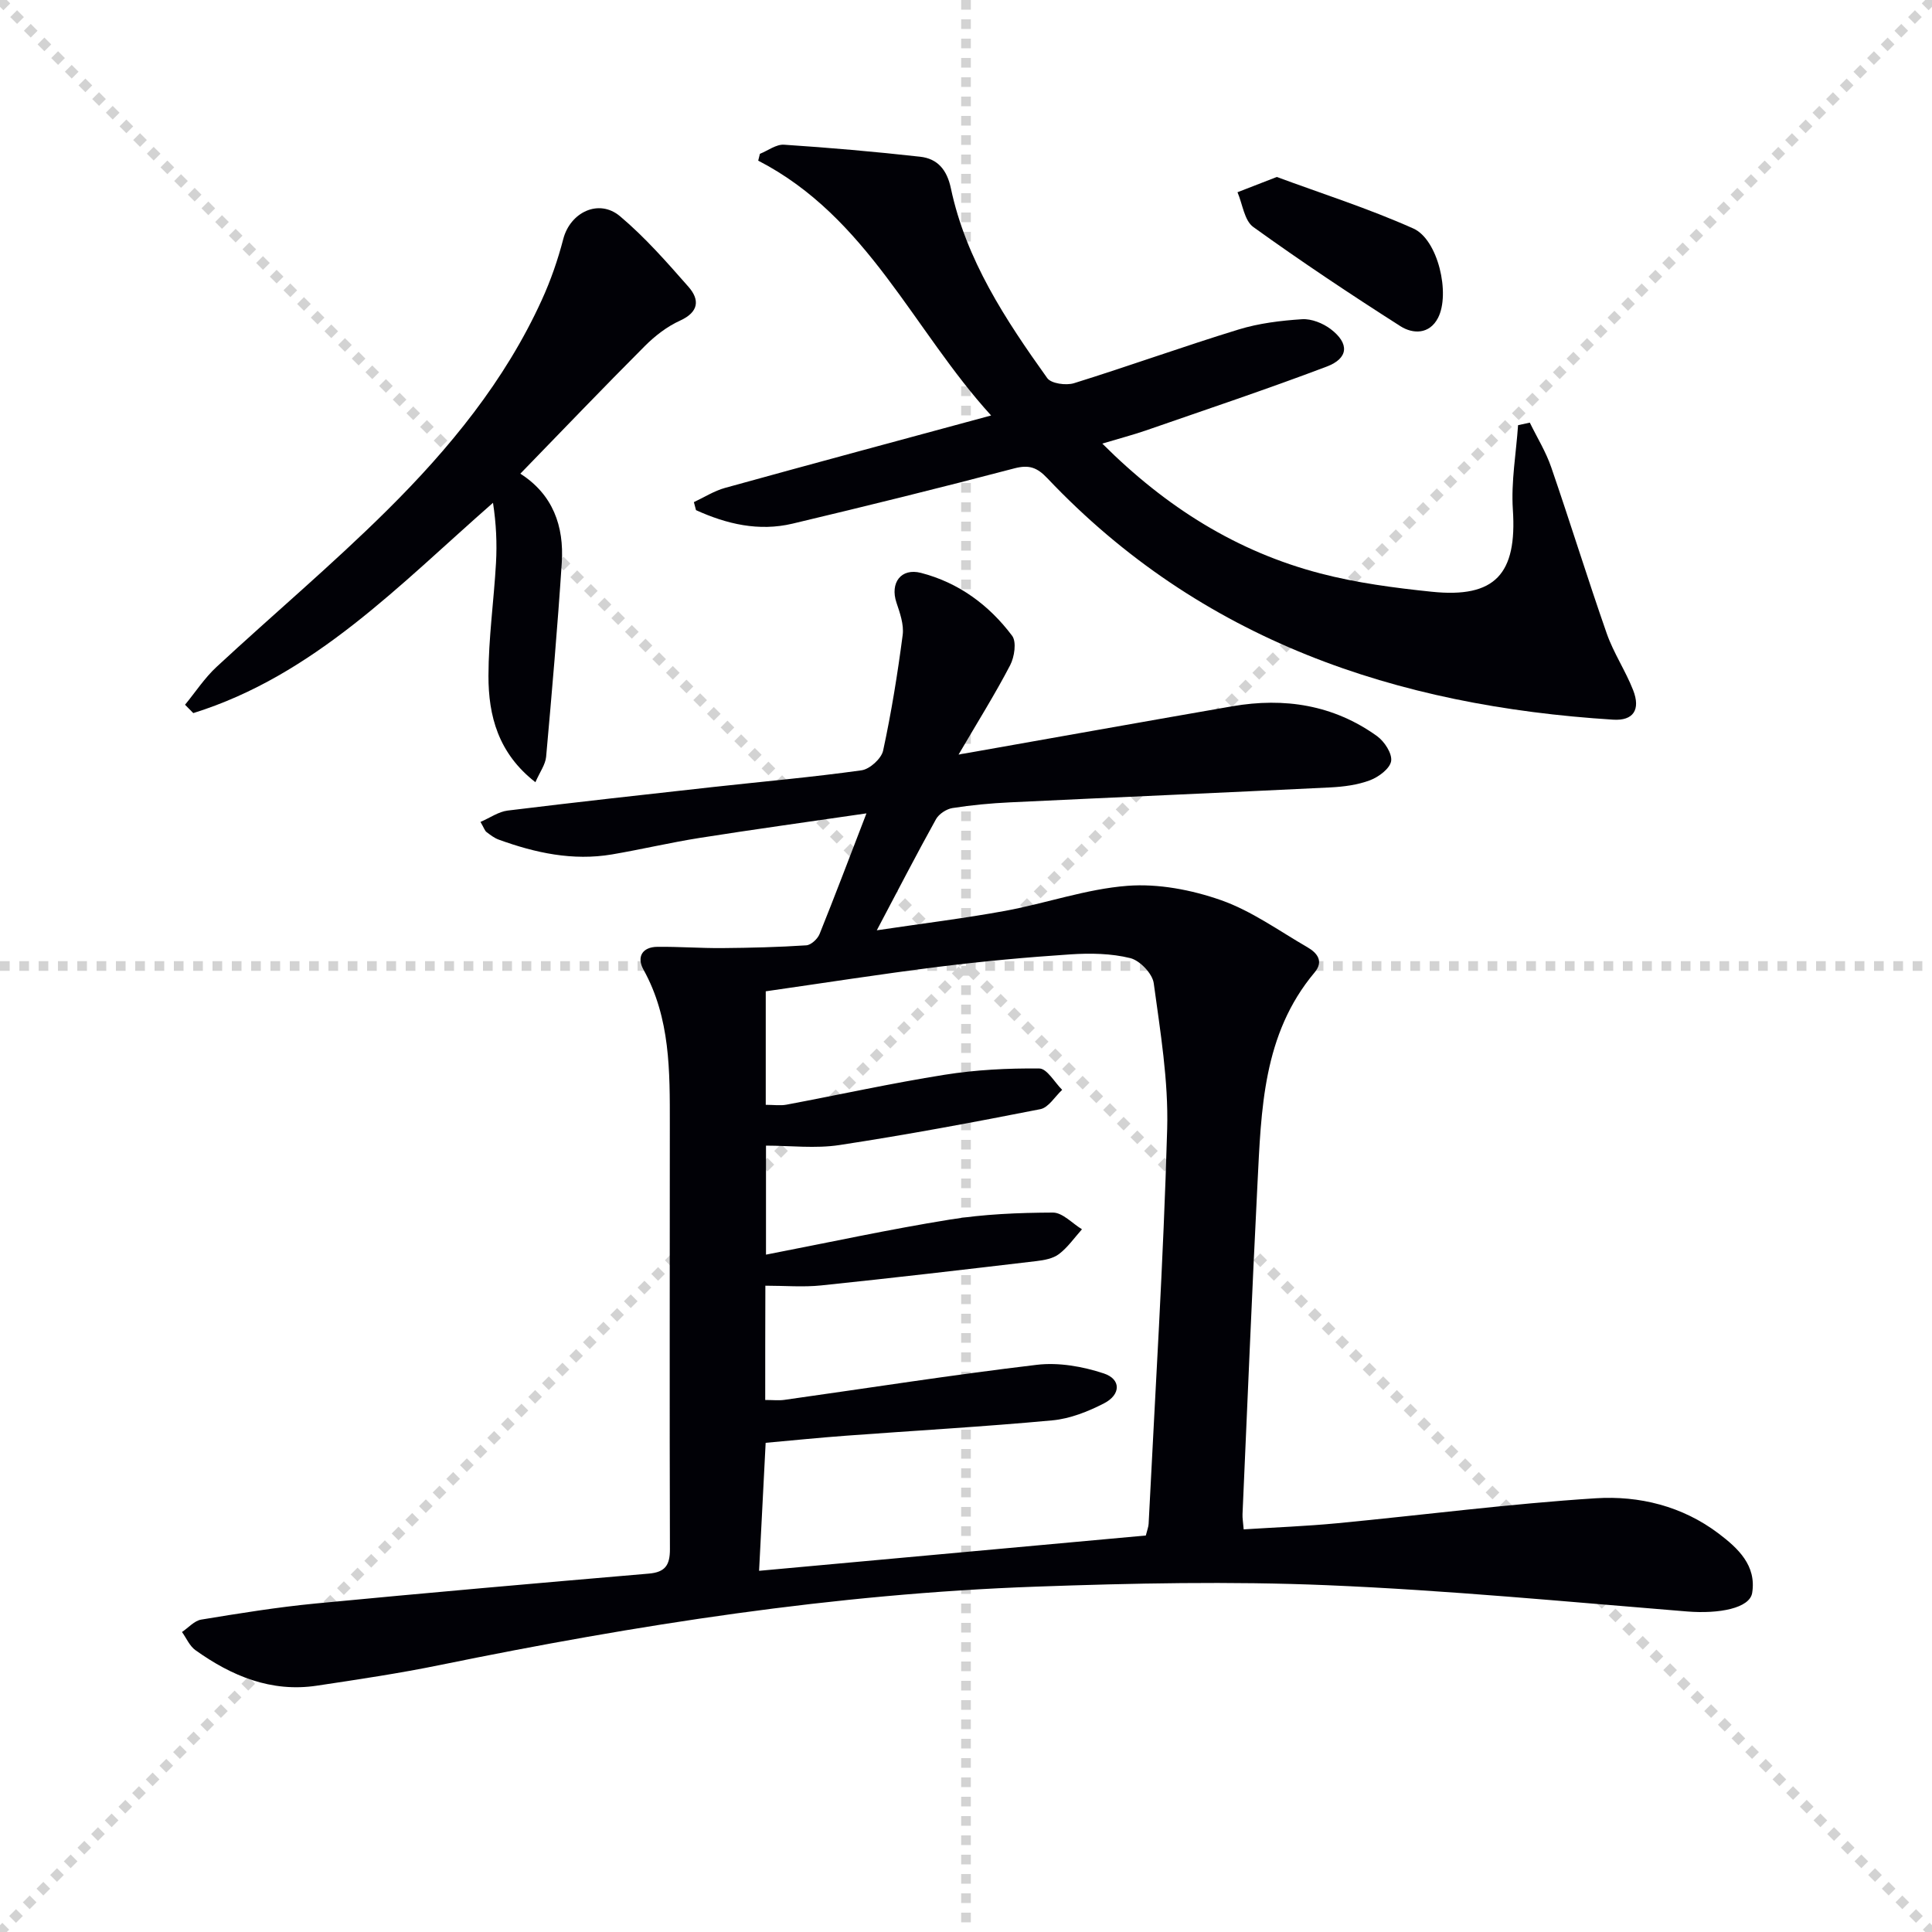 <svg enable-background="new 0 0 400 400" viewBox="0 0 400 400" xmlns="http://www.w3.org/2000/svg"><g stroke="lightgray" stroke-dasharray="1,1" stroke-width="1" transform="scale(2, 2)"><line x1="0" y1="0" x2="200" y2="200"></line><line x1="200" y1="0" x2="0" y2="200"></line><line x1="100" y1="0" x2="100" y2="200"></line><line x1="0" y1="100" x2="200" y2="100"></line></g><path d="m179.39 168.4c-12.3 1.8-23.46 3.33-34.59 5.09-6.06.96-12.05 2.38-18.1 3.41-8.11 1.37-15.87-.31-23.46-3.07-.91-.33-1.73-.97-2.52-1.57-.35-.27-.5-.81-1.24-2.09 1.99-.86 3.74-2.12 5.62-2.35 14.18-1.74 28.38-3.31 42.57-4.88 10.24-1.13 20.52-2.03 30.72-3.46 1.69-.24 4.09-2.42 4.45-4.07 1.71-7.91 3-15.92 4.05-23.95.28-2.15-.57-4.55-1.29-6.7-1.36-4.07.93-7.22 5.08-6.15 7.8 2.02 14.09 6.65 18.87 13.02.95 1.27.48 4.39-.41 6.1-3.1 5.95-6.67 11.65-10.68 18.5 19.86-3.51 38.27-6.81 56.71-10.01 10.76-1.86 20.94-.28 29.94 6.19 1.52 1.1 3.15 3.59 2.91 5.16-.24 1.55-2.57 3.29-4.36 3.97-2.59.98-5.5 1.35-8.3 1.49-22.09 1.09-44.19 2.03-66.28 3.09-3.98.19-7.96.56-11.89 1.18-1.25.2-2.79 1.22-3.4 2.3-4.02 7.24-7.82 14.61-12.26 23.01 9.49-1.42 18.09-2.47 26.6-4.03 8.47-1.56 16.78-4.53 25.29-5.18 6.38-.49 13.28.83 19.38 2.97 6.32 2.22 11.98 6.33 17.86 9.73 2.03 1.17 3.48 2.9 1.5 5.25-10.74 12.8-11.03 28.43-11.82 43.87-1.15 22.75-2.08 45.51-3.09 68.27-.04.8.12 1.6.24 3.15 6.59-.42 13-.66 19.38-1.27 17.85-1.71 35.65-4.03 53.52-5.17 8.98-.57 17.93 1.62 25.43 7.3 4.03 3.05 7.86 6.61 6.95 12.29-.51 3.17-6.82 4.38-13.46 3.85-24.83-2.01-49.65-4.4-74.53-5.44-20.08-.84-40.26-.42-60.36.3-41.59 1.48-82.59 7.89-123.31 16.22-8.44 1.73-16.98 3-25.5 4.28-9.47 1.43-17.66-2-25.16-7.36-1.2-.86-1.86-2.48-2.77-3.75 1.33-.89 2.56-2.34 3.99-2.57 7.85-1.29 15.73-2.57 23.65-3.33 22.99-2.21 45.99-4.22 69-6.19 3.4-.29 4.39-1.75 4.38-5.05-.09-29.32-.02-58.64-.02-87.96 0-10.98.13-21.97-5.46-32.05-1.43-2.58-.29-4.68 2.89-4.71 4.49-.05 8.98.3 13.46.26 5.79-.05 11.59-.19 17.36-.57.99-.06 2.34-1.32 2.75-2.33 3.16-7.85 6.15-15.75 9.71-24.99zm-20.96 121.45c1.64 0 2.81.14 3.95-.02 17.42-2.45 34.81-5.19 52.28-7.26 4.52-.54 9.51.34 13.88 1.79 3.59 1.19 3.54 4.38.05 6.18-3.32 1.71-7.05 3.19-10.71 3.53-14.23 1.32-28.5 2.12-42.75 3.18-5.57.41-11.14.98-16.61 1.47-.46 8.97-.89 17.38-1.36 26.5 27.01-2.47 53.55-4.89 80.07-7.31.29-1.16.55-1.79.58-2.42 1.36-27.24 3.07-54.47 3.84-81.72.28-10.04-1.42-20.18-2.78-30.2-.27-1.99-2.86-4.7-4.85-5.2-3.95-.98-8.26-1.05-12.37-.78-9.11.6-18.22 1.44-27.28 2.57-11.97 1.5-23.9 3.37-35.83 5.08v23.5c1.66 0 3.01.21 4.29-.03 10.91-2.05 21.77-4.45 32.73-6.19 6.46-1.03 13.09-1.37 19.63-1.3 1.59.02 3.15 2.87 4.72 4.42-1.49 1.38-2.81 3.66-4.51 4-13.82 2.72-27.68 5.31-41.6 7.43-4.99.76-10.19.12-15.21.12v22.57c13-2.52 25.48-5.23 38.07-7.26 7.01-1.13 14.21-1.42 21.32-1.45 2.01-.01 4.02 2.24 6.03 3.46-1.56 1.74-2.93 3.74-4.76 5.13-1.23.94-3.08 1.27-4.7 1.46-14.83 1.75-29.66 3.49-44.51 5.03-3.74.39-7.56.06-11.58.06-.03 8.31-.03 15.73-.03 23.66z" fill="#010106"/><path d="m228.22 91.84c13.22 13.21 27.88 22.37 45.13 26.88 7.5 1.96 15.31 2.99 23.04 3.79 13.2 1.38 17.72-3.7 16.83-17.02-.38-5.77.68-11.64 1.08-17.46.81-.18 1.62-.35 2.43-.53 1.5 3.08 3.34 6.04 4.44 9.26 3.94 11.43 7.5 22.99 11.49 34.4 1.42 4.05 3.89 7.71 5.46 11.72 1.59 4.06.04 6.38-4.12 6.12-44.95-2.82-85.36-16.4-117.16-49.99-2.12-2.23-3.77-2.84-6.83-2.04-15.25 4.01-30.56 7.79-45.9 11.44-7.02 1.67-13.67.09-20.01-2.79-.15-.55-.29-1.11-.44-1.66 2.14-1 4.19-2.32 6.43-2.94 18.06-5 36.16-9.86 55.11-15-16.18-17.76-25.53-41.06-48.22-52.76.12-.47.24-.94.35-1.41 1.67-.67 3.38-2 5-1.89 9.41.62 18.82 1.44 28.19 2.49 3.59.4 5.54 2.7 6.35 6.54 3.14 14.82 11.32 27.22 19.95 39.29.81 1.14 3.89 1.56 5.53 1.06 11.4-3.55 22.64-7.61 34.05-11.11 4.22-1.3 8.75-1.85 13.17-2.14 1.95-.13 4.33.83 5.94 2.05 3.9 2.97 3.71 6.04-.83 7.76-12.39 4.69-24.97 8.89-37.49 13.24-2.63.9-5.33 1.61-8.97 2.7z" fill="#010106"/><path d="m107.73 98.07c6.74 4.3 9.07 10.86 8.58 18.42-.88 13.41-2.04 26.81-3.24 40.19-.15 1.63-1.31 3.17-2.22 5.27-7.71-6-9.73-13.77-9.72-22.02.01-7.79 1.12-15.57 1.56-23.36.23-4.08.04-8.18-.62-12.47-19.39 16.98-37 35.72-62.05 43.54-.57-.58-1.14-1.15-1.71-1.73 2.16-2.63 4.05-5.54 6.52-7.83 11.71-10.86 23.95-21.17 35.28-32.4 12.91-12.79 24.43-26.82 32.06-43.57 1.85-4.05 3.33-8.32 4.45-12.63 1.43-5.51 7.34-8.42 11.75-4.71 5.17 4.35 9.7 9.52 14.18 14.62 2.35 2.68 2.15 5.22-1.77 7-2.67 1.21-5.16 3.14-7.25 5.23-8.59 8.6-16.99 17.38-25.8 26.45z" fill="#010106"/><path d="m264.35 36.64c9.19 3.4 18.96 6.51 28.27 10.67 5.12 2.29 7.68 13.52 5.11 18.5-1.79 3.46-5.21 3.36-7.78 1.73-10.33-6.59-20.54-13.39-30.48-20.55-1.85-1.34-2.21-4.74-3.26-7.19 2.33-.92 4.65-1.82 8.14-3.16z" fill="#010106"/></svg>